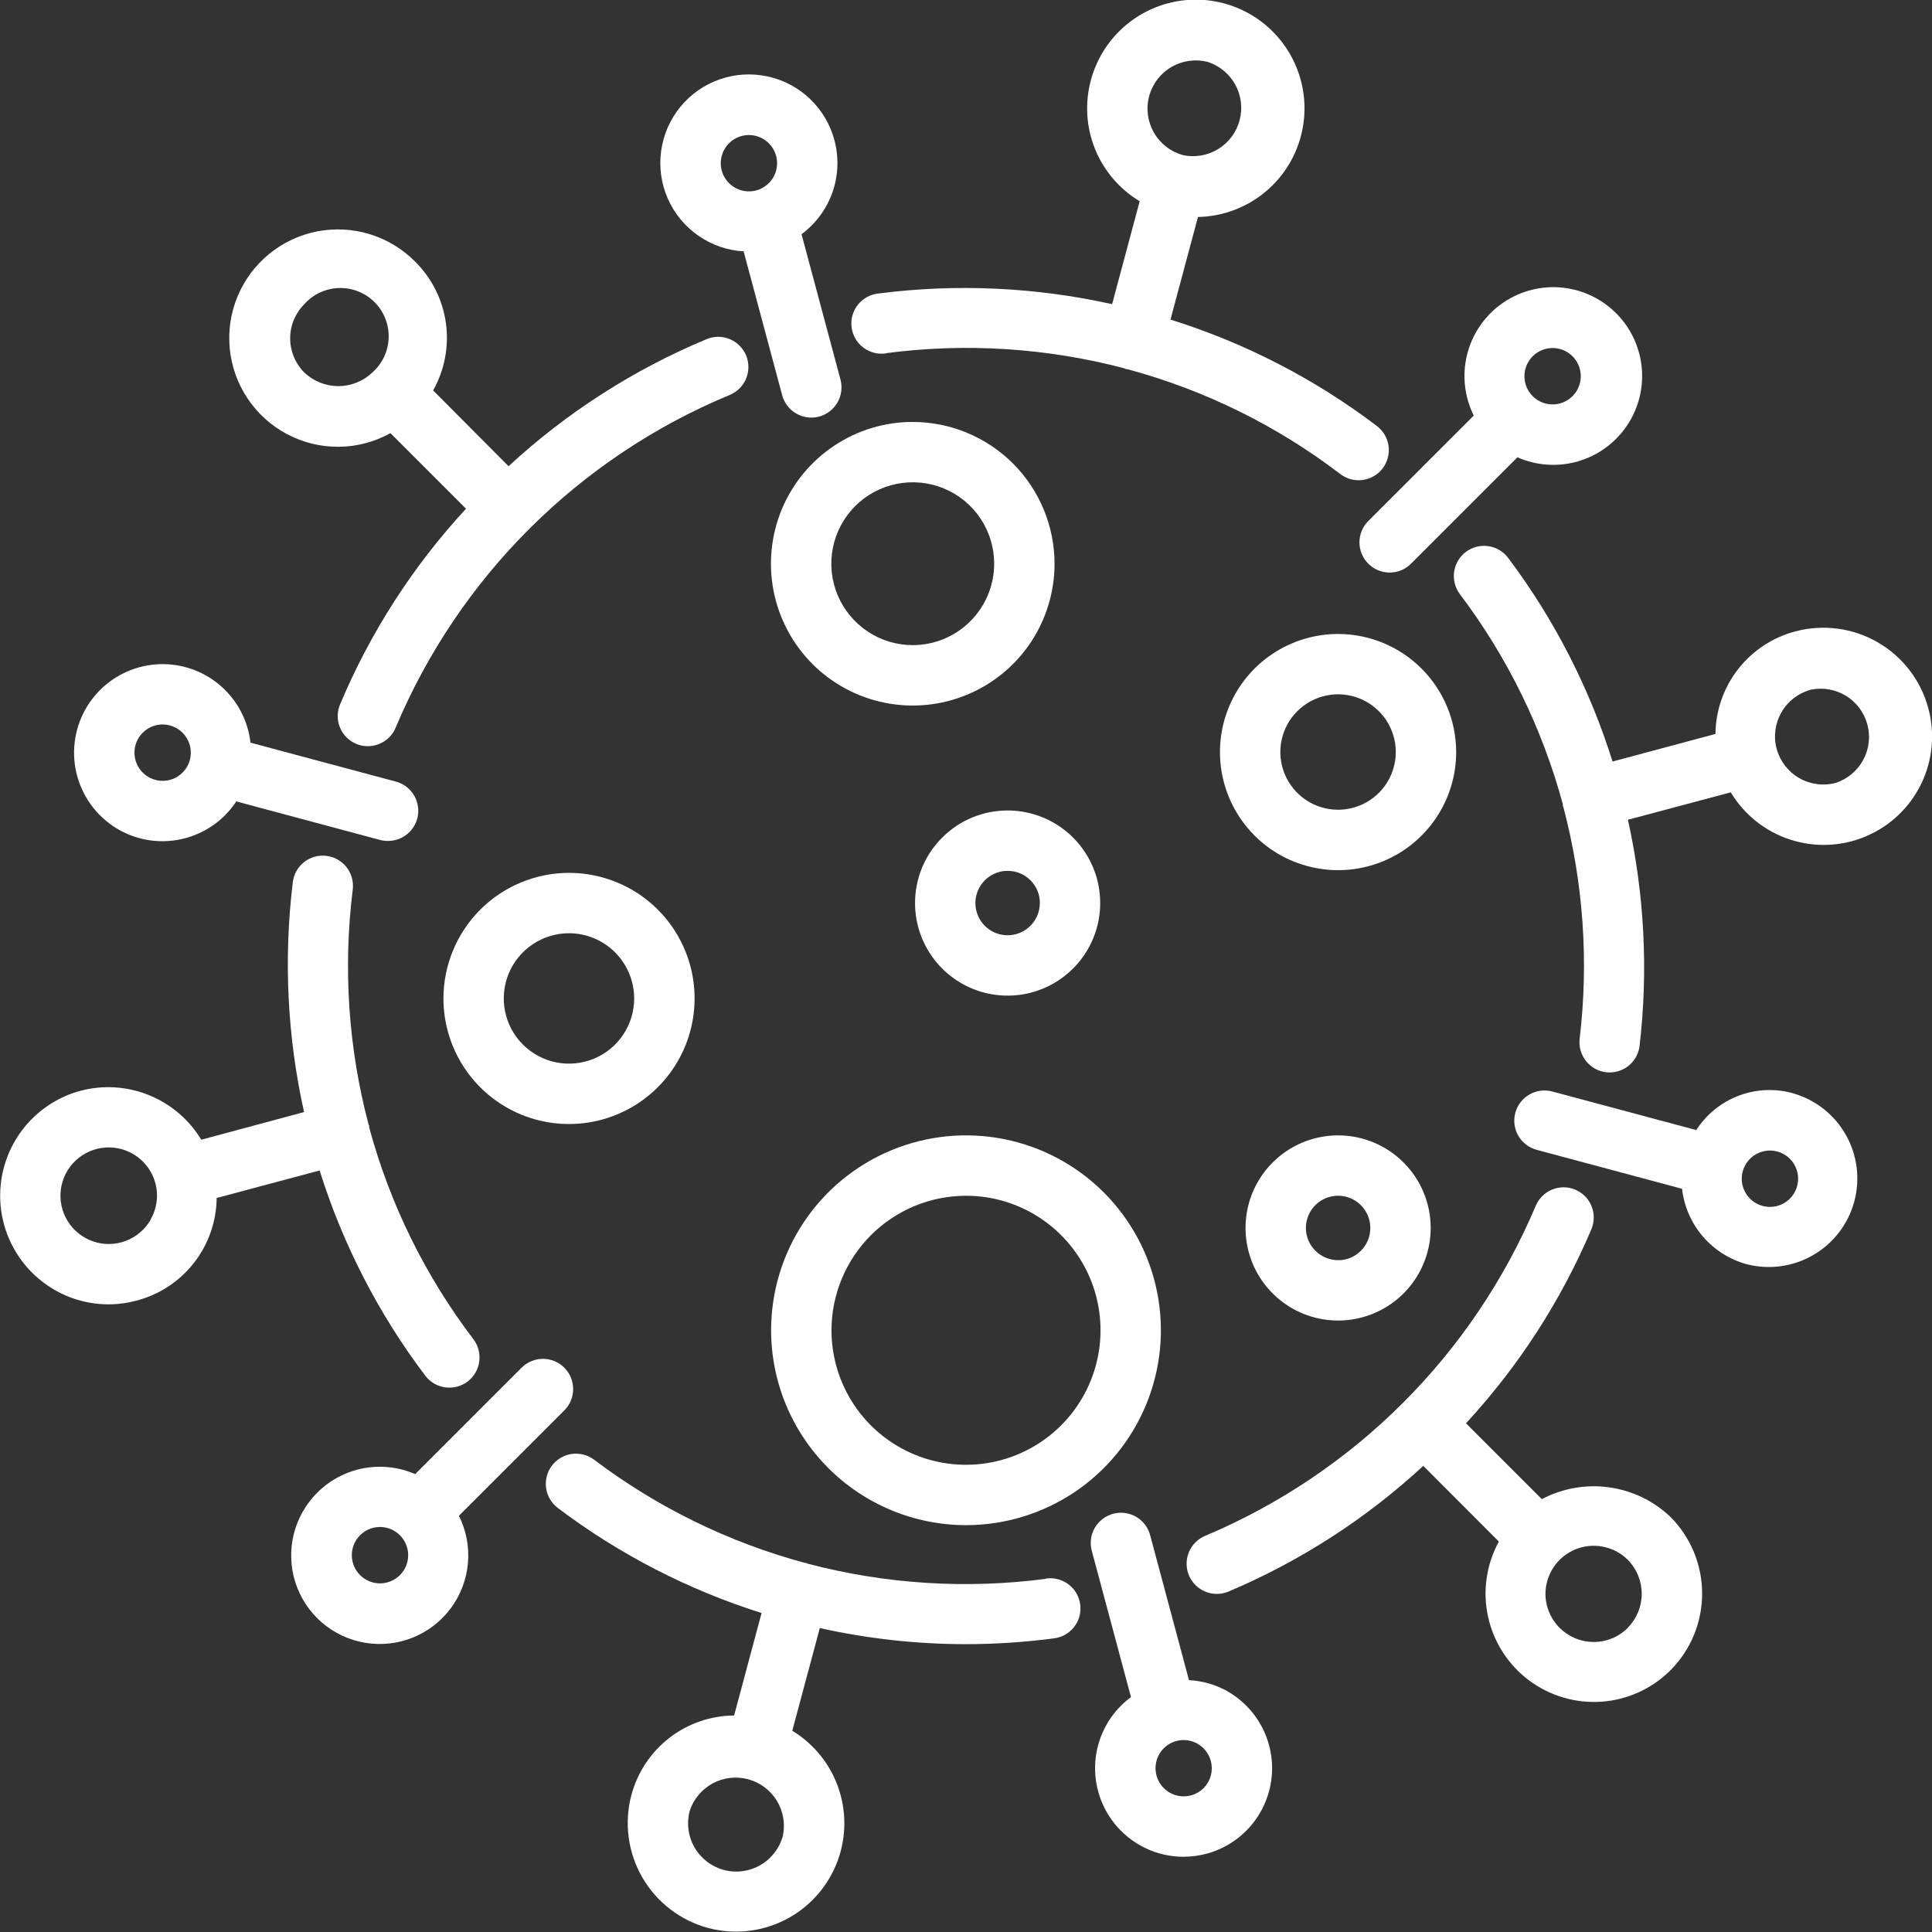 <?xml version="1.0" encoding="UTF-8"?> <svg xmlns="http://www.w3.org/2000/svg" width="48" height="48" viewBox="0 0 48 48" fill="none"><rect x="0" y="0" width="48" height="48" fill="#333333" stroke="none"/> <g clip-path="url(#clip0)"> <path d="M22.025 8.773C24.001 8.515 26.008 8.644 27.935 9.151C27.949 9.156 27.959 9.167 27.974 9.17C27.989 9.173 28.011 9.17 28.03 9.178C29.939 9.695 31.729 10.578 33.3 11.778C33.378 11.838 33.468 11.881 33.563 11.907C33.658 11.932 33.757 11.938 33.855 11.925C33.953 11.912 34.047 11.88 34.132 11.83C34.217 11.781 34.292 11.715 34.352 11.636C34.411 11.558 34.455 11.469 34.48 11.373C34.505 11.278 34.512 11.179 34.498 11.081C34.485 10.984 34.453 10.89 34.404 10.805C34.354 10.719 34.288 10.645 34.21 10.585C32.666 9.413 30.93 8.518 29.08 7.94L29.763 5.391C30.265 5.381 30.754 5.231 31.176 4.959C31.597 4.686 31.935 4.302 32.15 3.848C32.365 3.394 32.449 2.89 32.393 2.391C32.337 1.892 32.144 1.419 31.833 1.024C31.523 0.629 31.109 0.328 30.638 0.156C30.166 -0.017 29.656 -0.054 29.165 0.047C28.673 0.148 28.219 0.385 27.855 0.73C27.49 1.075 27.229 1.515 27.1 2V2C26.95 2.564 26.987 3.162 27.206 3.703C27.426 4.244 27.815 4.699 28.315 5L27.63 7.557C25.727 7.134 23.764 7.044 21.83 7.291C21.73 7.301 21.633 7.33 21.544 7.378C21.456 7.426 21.378 7.491 21.315 7.57C21.253 7.648 21.206 7.738 21.179 7.835C21.152 7.932 21.145 8.033 21.158 8.133C21.17 8.233 21.203 8.329 21.254 8.416C21.305 8.503 21.372 8.578 21.453 8.638C21.533 8.699 21.625 8.742 21.723 8.766C21.82 8.79 21.922 8.794 22.021 8.778L22.025 8.773ZM28.55 2.389C28.633 2.082 28.834 1.821 29.109 1.662C29.384 1.503 29.711 1.46 30.018 1.542C30.308 1.639 30.55 1.843 30.695 2.112C30.84 2.381 30.876 2.695 30.797 2.991C30.718 3.286 30.529 3.54 30.269 3.701C30.009 3.862 29.698 3.917 29.398 3.856C29.091 3.773 28.83 3.573 28.671 3.298C28.512 3.023 28.468 2.696 28.55 2.389V2.389Z" fill="white"></path> <path d="M25.982 39.226C24.004 39.485 21.995 39.357 20.066 38.849C20.051 38.849 20.041 38.834 20.026 38.83C20.017 38.83 20.008 38.83 19.999 38.83C18.104 38.32 16.326 37.449 14.76 36.266C14.681 36.207 14.591 36.164 14.496 36.139C14.401 36.115 14.301 36.11 14.204 36.123C14.106 36.137 14.013 36.17 13.928 36.221C13.843 36.271 13.769 36.337 13.71 36.416C13.651 36.495 13.608 36.584 13.584 36.68C13.559 36.775 13.554 36.874 13.568 36.972C13.596 37.169 13.701 37.347 13.86 37.466C15.386 38.618 17.098 39.5 18.921 40.075L18.239 42.621C17.655 42.625 17.089 42.821 16.628 43.179C16.167 43.537 15.836 44.036 15.686 44.6V44.6C15.503 45.291 15.601 46.026 15.958 46.644C16.316 47.263 16.904 47.714 17.594 47.9C18.22 48.066 18.884 48.002 19.466 47.718C20.048 47.435 20.508 46.951 20.762 46.355C21.016 45.76 21.046 45.093 20.849 44.477C20.651 43.86 20.237 43.336 19.684 43L20.368 40.449C21.55 40.712 22.757 40.846 23.968 40.849C24.704 40.849 25.439 40.802 26.168 40.707C26.268 40.697 26.365 40.667 26.453 40.619C26.541 40.571 26.619 40.506 26.681 40.427C26.744 40.349 26.79 40.259 26.817 40.162C26.843 40.065 26.851 39.964 26.838 39.865C26.825 39.765 26.792 39.669 26.742 39.582C26.691 39.496 26.624 39.42 26.543 39.36C26.463 39.3 26.371 39.257 26.274 39.233C26.176 39.208 26.075 39.204 25.976 39.22L25.982 39.226ZM19.45 45.611C19.367 45.918 19.166 46.179 18.891 46.338C18.616 46.497 18.289 46.54 17.982 46.458C17.676 46.375 17.415 46.175 17.256 45.9C17.097 45.625 17.054 45.299 17.135 44.992V44.992C17.23 44.7 17.434 44.456 17.704 44.309C17.974 44.163 18.29 44.125 18.586 44.205C18.883 44.284 19.138 44.474 19.299 44.736C19.459 44.998 19.514 45.311 19.45 45.612V45.611Z" fill="white"></path> <path d="M8.406 11.1C8.859 11.099 9.304 10.982 9.7 10.761L11.578 12.639C10.26 14.065 9.201 15.71 8.449 17.5C8.411 17.591 8.391 17.688 8.39 17.786C8.39 17.885 8.409 17.982 8.446 18.073C8.483 18.164 8.538 18.247 8.607 18.317C8.676 18.387 8.758 18.443 8.849 18.481C8.94 18.52 9.038 18.539 9.137 18.539C9.285 18.539 9.43 18.495 9.553 18.413C9.677 18.331 9.773 18.215 9.83 18.078C11.401 14.338 14.383 11.367 18.13 9.812C18.221 9.774 18.304 9.719 18.374 9.65C18.443 9.58 18.499 9.498 18.537 9.407C18.574 9.316 18.594 9.218 18.594 9.12C18.594 9.021 18.575 8.924 18.538 8.832C18.5 8.741 18.445 8.659 18.375 8.589C18.306 8.519 18.223 8.464 18.132 8.426C18.041 8.388 17.944 8.368 17.845 8.368C17.747 8.368 17.649 8.387 17.558 8.425C15.744 9.181 14.078 10.249 12.635 11.583L10.761 9.7C11.047 9.191 11.159 8.603 11.078 8.024C10.997 7.446 10.729 6.911 10.314 6.5C10.001 6.184 9.614 5.95 9.189 5.819C8.764 5.688 8.313 5.665 7.876 5.75C7.439 5.836 7.031 6.028 6.686 6.31C6.342 6.592 6.072 6.954 5.902 7.365C5.731 7.777 5.665 8.223 5.709 8.666C5.753 9.109 5.905 9.534 6.153 9.904C6.401 10.273 6.736 10.576 7.129 10.785C7.522 10.993 7.961 11.102 8.406 11.1V11.1ZM7.559 7.559C7.668 7.436 7.8 7.338 7.948 7.268C8.096 7.199 8.257 7.16 8.421 7.156C8.584 7.151 8.747 7.179 8.899 7.24C9.052 7.3 9.19 7.391 9.305 7.506C9.421 7.622 9.512 7.76 9.572 7.912C9.633 8.065 9.661 8.227 9.656 8.391C9.651 8.555 9.613 8.715 9.544 8.864C9.474 9.012 9.375 9.144 9.253 9.253C9.025 9.471 8.722 9.593 8.406 9.593C8.09 9.593 7.787 9.471 7.559 9.253C7.335 9.028 7.209 8.723 7.209 8.406C7.209 8.088 7.335 7.784 7.559 7.559V7.559Z" fill="white"></path> <path d="M38.307 37.246L36.422 35.361C37.731 33.946 38.785 32.314 39.538 30.539C39.576 30.448 39.596 30.351 39.596 30.252C39.597 30.154 39.578 30.056 39.541 29.965C39.504 29.874 39.449 29.791 39.38 29.721C39.31 29.651 39.228 29.595 39.137 29.557C39.046 29.519 38.949 29.499 38.85 29.498C38.752 29.498 38.654 29.517 38.563 29.554C38.472 29.591 38.389 29.646 38.319 29.716C38.249 29.785 38.193 29.867 38.155 29.958C36.59 33.657 33.643 36.599 29.941 38.158C29.85 38.196 29.768 38.252 29.698 38.322C29.629 38.392 29.574 38.475 29.537 38.566C29.499 38.657 29.48 38.755 29.481 38.853C29.481 38.952 29.501 39.049 29.539 39.14C29.577 39.231 29.633 39.313 29.703 39.383C29.773 39.452 29.856 39.507 29.947 39.544C30.038 39.582 30.136 39.601 30.234 39.6C30.333 39.6 30.43 39.58 30.521 39.542C32.303 38.789 33.941 37.732 35.361 36.419L37.239 38.3C36.928 38.868 36.832 39.529 36.969 40.161C37.106 40.794 37.466 41.356 37.984 41.745C38.502 42.134 39.142 42.323 39.788 42.278C40.433 42.233 41.041 41.957 41.5 41.5C42.005 40.994 42.289 40.308 42.289 39.593C42.289 38.877 42.005 38.191 41.5 37.685C41.081 37.287 40.547 37.031 39.974 36.952C39.401 36.873 38.818 36.976 38.307 37.246V37.246ZM40.441 40.446C40.273 40.613 40.06 40.726 39.828 40.772C39.596 40.817 39.355 40.793 39.137 40.703C38.918 40.612 38.731 40.459 38.6 40.263C38.468 40.066 38.397 39.836 38.396 39.599C38.397 39.363 38.468 39.132 38.6 38.935C38.731 38.739 38.918 38.586 39.137 38.495C39.355 38.405 39.596 38.381 39.828 38.427C40.06 38.472 40.273 38.586 40.441 38.752C40.664 38.977 40.788 39.28 40.788 39.597C40.788 39.913 40.664 40.216 40.441 40.441V40.446Z" fill="white"></path> <path d="M7.941 29.08C8.517 30.918 9.405 32.644 10.567 34.18C10.627 34.258 10.701 34.324 10.786 34.374C10.871 34.423 10.965 34.456 11.063 34.469C11.161 34.482 11.26 34.476 11.355 34.451C11.45 34.426 11.54 34.383 11.618 34.323C11.696 34.263 11.762 34.189 11.812 34.104C11.861 34.019 11.894 33.925 11.907 33.827C11.92 33.73 11.914 33.63 11.889 33.535C11.864 33.44 11.821 33.35 11.761 33.272C10.567 31.703 9.688 29.917 9.173 28.013C9.173 28 9.173 27.986 9.173 27.973C9.173 27.96 9.162 27.953 9.158 27.941C8.654 26.037 8.521 24.054 8.764 22.1C8.788 21.902 8.733 21.703 8.611 21.547C8.489 21.39 8.309 21.288 8.111 21.264C7.914 21.239 7.715 21.294 7.558 21.416C7.401 21.539 7.299 21.718 7.275 21.916C7.043 23.822 7.137 25.754 7.554 27.629L5 28.316C4.699 27.816 4.243 27.428 3.702 27.209C3.162 26.989 2.564 26.951 2 27.1V27.1C1.485 27.239 1.023 27.527 0.672 27.928C0.321 28.33 0.096 28.826 0.027 29.355C-0.043 29.883 0.046 30.421 0.281 30.899C0.517 31.378 0.889 31.776 1.35 32.043C1.758 32.281 2.222 32.406 2.694 32.406C2.93 32.406 3.166 32.374 3.394 32.313C3.959 32.165 4.46 31.835 4.819 31.375C5.179 30.914 5.377 30.348 5.383 29.764L7.941 29.08ZM3.741 30.307C3.602 30.547 3.384 30.732 3.124 30.83C2.865 30.928 2.579 30.933 2.316 30.843C2.053 30.754 1.829 30.576 1.683 30.341C1.536 30.105 1.476 29.825 1.512 29.55C1.548 29.275 1.679 29.021 1.882 28.831C2.084 28.641 2.347 28.528 2.624 28.51C2.901 28.491 3.175 28.57 3.401 28.732C3.627 28.894 3.789 29.129 3.861 29.397V29.397C3.902 29.549 3.911 29.708 3.89 29.864C3.868 30.021 3.816 30.171 3.736 30.307H3.741Z" fill="white"></path> <path d="M47.908 17.594C47.722 16.904 47.271 16.316 46.652 15.958C46.034 15.601 45.299 15.503 44.608 15.686V15.686C44.043 15.834 43.543 16.164 43.183 16.625C42.824 17.085 42.626 17.651 42.62 18.235L40.063 18.92C39.493 17.098 38.616 15.387 37.47 13.861C37.411 13.782 37.337 13.716 37.252 13.666C37.167 13.616 37.074 13.582 36.976 13.569C36.879 13.555 36.779 13.56 36.684 13.585C36.589 13.609 36.499 13.652 36.42 13.711C36.341 13.77 36.275 13.844 36.225 13.929C36.175 14.014 36.142 14.107 36.127 14.205C36.114 14.303 36.119 14.402 36.144 14.497C36.168 14.593 36.211 14.682 36.27 14.761C37.45 16.322 38.318 18.095 38.829 19.983C38.829 19.996 38.829 20.009 38.829 20.022C38.832 20.031 38.836 20.04 38.841 20.049C39.338 21.926 39.475 23.879 39.246 25.807C39.223 26.005 39.279 26.203 39.402 26.359C39.525 26.515 39.705 26.616 39.902 26.64C39.932 26.64 39.962 26.645 39.991 26.645C40.175 26.645 40.352 26.577 40.489 26.455C40.626 26.333 40.714 26.165 40.735 25.983C40.953 24.108 40.855 22.209 40.445 20.366L43 19.685C43.335 20.242 43.859 20.66 44.478 20.86C45.096 21.061 45.766 21.031 46.364 20.776C46.962 20.522 47.448 20.059 47.732 19.474C48.016 18.889 48.078 18.221 47.908 17.594ZM45.608 19.45C45.301 19.532 44.974 19.489 44.699 19.33C44.424 19.171 44.223 18.91 44.14 18.603V18.603C44.058 18.296 44.102 17.97 44.261 17.695C44.419 17.42 44.681 17.219 44.987 17.136V17.136C45.288 17.073 45.601 17.127 45.863 17.287C46.125 17.448 46.315 17.703 46.394 18C46.474 18.296 46.437 18.612 46.29 18.882C46.144 19.152 45.899 19.356 45.607 19.451L45.608 19.45Z" fill="white"></path> <path d="M33.995 12.944C33.925 13.014 33.87 13.096 33.832 13.187C33.795 13.278 33.775 13.376 33.775 13.475C33.775 13.573 33.795 13.671 33.832 13.762C33.87 13.853 33.925 13.935 33.995 14.005C34.065 14.075 34.147 14.13 34.238 14.168C34.329 14.205 34.427 14.225 34.526 14.225C34.624 14.225 34.722 14.205 34.813 14.168C34.904 14.13 34.986 14.075 35.056 14.005L37.7 11.361C38.175 11.571 38.709 11.606 39.208 11.461C39.706 11.316 40.138 10.999 40.426 10.568C40.715 10.136 40.842 9.616 40.785 9.1C40.728 8.584 40.491 8.104 40.115 7.746C39.739 7.387 39.249 7.172 38.731 7.139C38.213 7.106 37.7 7.257 37.282 7.565C36.864 7.873 36.568 8.319 36.446 8.824C36.324 9.328 36.384 9.86 36.615 10.325L33.995 12.944ZM38.079 8.852C38.177 8.754 38.302 8.687 38.437 8.66C38.573 8.633 38.714 8.647 38.842 8.7C38.97 8.753 39.079 8.843 39.156 8.958C39.233 9.073 39.274 9.209 39.274 9.347C39.274 9.485 39.233 9.621 39.156 9.736C39.079 9.851 38.97 9.941 38.842 9.994C38.714 10.047 38.573 10.06 38.437 10.034C38.302 10.007 38.177 9.94 38.079 9.842C38.014 9.777 37.962 9.7 37.927 9.615C37.892 9.53 37.874 9.439 37.874 9.347C37.874 9.255 37.892 9.164 37.927 9.079C37.962 8.994 38.014 8.917 38.079 8.852V8.852Z" fill="white"></path> <path d="M14.02 35.041C14.09 34.971 14.145 34.889 14.183 34.798C14.22 34.707 14.24 34.609 14.24 34.511C14.24 34.412 14.22 34.314 14.183 34.223C14.145 34.132 14.09 34.05 14.02 33.98C13.95 33.91 13.868 33.855 13.777 33.817C13.686 33.78 13.588 33.76 13.489 33.76C13.391 33.76 13.293 33.78 13.202 33.817C13.111 33.855 13.029 33.91 12.959 33.98L10.315 36.624C9.911 36.448 9.463 36.398 9.03 36.479C8.596 36.561 8.197 36.771 7.885 37.082V37.082C7.597 37.367 7.394 37.727 7.297 38.121C7.201 38.515 7.215 38.928 7.338 39.314C7.462 39.7 7.689 40.045 7.996 40.31C8.303 40.575 8.678 40.75 9.078 40.815C9.478 40.881 9.888 40.835 10.264 40.682C10.639 40.529 10.965 40.275 11.206 39.949C11.446 39.622 11.591 39.235 11.626 38.831C11.661 38.427 11.583 38.022 11.401 37.659L14.02 35.041ZM9.936 39.133C9.838 39.231 9.713 39.297 9.578 39.325C9.442 39.352 9.301 39.338 9.173 39.285C9.045 39.232 8.936 39.142 8.859 39.027C8.782 38.912 8.741 38.776 8.741 38.638C8.741 38.499 8.782 38.364 8.859 38.249C8.936 38.134 9.045 38.044 9.173 37.991C9.301 37.938 9.442 37.924 9.578 37.951C9.713 37.978 9.838 38.045 9.936 38.143C10.001 38.208 10.053 38.285 10.088 38.37C10.123 38.455 10.141 38.546 10.141 38.638C10.141 38.73 10.123 38.821 10.088 38.906C10.053 38.991 10.001 39.068 9.936 39.133V39.133Z" fill="white"></path> <path d="M18.475 6.244L19.433 9.819C19.476 9.978 19.57 10.119 19.701 10.22C19.832 10.32 19.992 10.375 20.157 10.375C20.223 10.375 20.288 10.367 20.351 10.35C20.543 10.298 20.707 10.172 20.806 10C20.906 9.828 20.933 9.623 20.882 9.431L19.914 5.819C20.268 5.557 20.536 5.194 20.682 4.778C20.828 4.362 20.845 3.912 20.732 3.486V3.486C20.628 3.094 20.418 2.739 20.125 2.458C19.832 2.178 19.468 1.985 19.071 1.899C18.675 1.813 18.263 1.838 17.88 1.972C17.497 2.105 17.159 2.342 16.902 2.656C16.646 2.97 16.481 3.348 16.426 3.75C16.37 4.151 16.427 4.56 16.59 4.932C16.753 5.303 17.015 5.622 17.348 5.854C17.68 6.086 18.07 6.221 18.475 6.245V6.244ZM18.425 3.379C18.484 3.363 18.545 3.355 18.606 3.355C18.784 3.355 18.955 3.422 19.085 3.544C19.215 3.665 19.293 3.831 19.305 4.009C19.317 4.186 19.261 4.361 19.148 4.499C19.036 4.636 18.875 4.726 18.699 4.749C18.523 4.772 18.344 4.728 18.2 4.624C18.055 4.521 17.955 4.366 17.92 4.192C17.886 4.018 17.918 3.837 18.012 3.686C18.106 3.535 18.253 3.425 18.425 3.379V3.379Z" fill="white"></path> <path d="M30.508 42.025C30.212 41.857 29.88 41.76 29.54 41.743L28.582 38.167C28.559 38.069 28.517 37.976 28.458 37.894C28.399 37.812 28.324 37.743 28.237 37.691C28.151 37.639 28.055 37.605 27.955 37.591C27.855 37.577 27.753 37.583 27.656 37.609C27.558 37.635 27.467 37.681 27.388 37.743C27.308 37.805 27.242 37.883 27.193 37.971C27.144 38.059 27.113 38.156 27.103 38.257C27.093 38.357 27.102 38.459 27.132 38.555L28.099 42.164C27.744 42.426 27.476 42.789 27.33 43.206C27.184 43.623 27.168 44.074 27.282 44.5V44.5C27.407 44.967 27.682 45.379 28.065 45.674C28.448 45.969 28.917 46.13 29.4 46.131C29.593 46.131 29.786 46.106 29.973 46.056C30.393 45.944 30.771 45.709 31.058 45.382C31.345 45.055 31.529 44.65 31.586 44.218C31.643 43.786 31.57 43.348 31.378 42.957C31.185 42.567 30.881 42.242 30.504 42.025H30.508ZM30.014 44.281C29.956 44.381 29.875 44.464 29.777 44.525C29.679 44.586 29.568 44.621 29.453 44.629C29.338 44.636 29.224 44.615 29.119 44.568C29.014 44.52 28.923 44.447 28.853 44.356C28.783 44.265 28.736 44.157 28.718 44.044C28.699 43.93 28.709 43.814 28.745 43.705C28.782 43.596 28.846 43.498 28.93 43.419C29.014 43.341 29.116 43.284 29.227 43.254C29.316 43.23 29.409 43.225 29.5 43.237C29.591 43.25 29.679 43.28 29.759 43.326C29.838 43.373 29.908 43.434 29.963 43.508C30.019 43.581 30.06 43.665 30.083 43.754C30.13 43.932 30.105 44.121 30.014 44.281V44.281Z" fill="white"></path> <path d="M3.471 20.826C3.916 20.944 4.388 20.919 4.818 20.755C5.249 20.591 5.617 20.296 5.871 19.911L9.441 20.868C9.506 20.885 9.574 20.893 9.641 20.893C9.823 20.893 9.999 20.827 10.136 20.707C10.273 20.587 10.362 20.421 10.386 20.24C10.409 20.06 10.366 19.877 10.265 19.725C10.163 19.574 10.01 19.465 9.834 19.418L6.223 18.451C6.173 18.013 5.993 17.599 5.705 17.265C5.418 16.93 5.036 16.69 4.61 16.575V16.575C4.046 16.424 3.446 16.503 2.94 16.795C2.435 17.087 2.066 17.567 1.915 18.131C1.764 18.695 1.843 19.295 2.135 19.801C2.427 20.306 2.907 20.675 3.471 20.826V20.826ZM3.364 18.52C3.4 18.386 3.474 18.266 3.578 18.175C3.681 18.083 3.81 18.024 3.947 18.006C4.084 17.987 4.223 18.01 4.348 18.071C4.472 18.131 4.575 18.227 4.645 18.347C4.715 18.466 4.748 18.604 4.739 18.742C4.731 18.88 4.682 19.012 4.598 19.123C4.515 19.233 4.4 19.316 4.27 19.361C4.139 19.406 3.998 19.412 3.864 19.377C3.775 19.354 3.691 19.313 3.618 19.257C3.544 19.202 3.482 19.132 3.436 19.052C3.389 18.973 3.359 18.885 3.347 18.793C3.335 18.702 3.34 18.609 3.364 18.52V18.52Z" fill="white"></path> <path d="M44.543 27.16C44.098 27.037 43.624 27.059 43.193 27.224C42.761 27.389 42.393 27.688 42.143 28.076L38.566 27.118C38.471 27.093 38.372 27.086 38.274 27.099C38.176 27.112 38.082 27.144 37.997 27.193C37.912 27.242 37.837 27.308 37.777 27.386C37.717 27.464 37.673 27.553 37.648 27.648C37.622 27.744 37.615 27.843 37.628 27.941C37.641 28.038 37.673 28.132 37.722 28.218C37.772 28.303 37.837 28.378 37.916 28.438C37.994 28.498 38.083 28.542 38.178 28.567L41.79 29.535C41.84 29.973 42.02 30.386 42.307 30.72C42.594 31.054 42.975 31.295 43.4 31.41V31.41C43.961 31.553 44.556 31.47 45.056 31.177C45.556 30.885 45.92 30.407 46.07 29.848C46.22 29.288 46.143 28.692 45.856 28.189C45.569 27.686 45.096 27.316 44.538 27.16H44.543ZM44.65 29.466C44.614 29.6 44.54 29.72 44.435 29.811C44.331 29.903 44.203 29.961 44.065 29.979C43.928 29.997 43.788 29.974 43.664 29.913C43.54 29.852 43.437 29.755 43.368 29.635C43.298 29.515 43.266 29.378 43.275 29.239C43.284 29.101 43.334 28.969 43.418 28.859C43.503 28.749 43.618 28.667 43.749 28.622C43.88 28.578 44.021 28.573 44.155 28.609C44.334 28.657 44.487 28.774 44.58 28.935C44.673 29.096 44.698 29.287 44.65 29.466V29.466Z" fill="white"></path> <path d="M11.017 24.806C11.017 25.423 11.2 26.026 11.543 26.54C11.886 27.053 12.373 27.453 12.943 27.689C13.513 27.925 14.141 27.986 14.746 27.866C15.351 27.745 15.907 27.448 16.343 27.012C16.78 26.575 17.077 26.019 17.197 25.414C17.317 24.809 17.256 24.181 17.019 23.611C16.783 23.041 16.383 22.554 15.87 22.211C15.356 21.869 14.753 21.686 14.136 21.686C13.309 21.687 12.516 22.016 11.931 22.601C11.347 23.186 11.018 23.979 11.017 24.806V24.806ZM15.756 24.806C15.756 25.126 15.661 25.44 15.483 25.706C15.305 25.973 15.052 26.18 14.756 26.303C14.46 26.425 14.134 26.457 13.82 26.395C13.506 26.332 13.217 26.178 12.991 25.951C12.764 25.725 12.61 25.436 12.547 25.122C12.485 24.808 12.517 24.482 12.639 24.186C12.762 23.89 12.97 23.637 13.236 23.459C13.502 23.281 13.816 23.186 14.136 23.186C14.566 23.187 14.977 23.357 15.281 23.661C15.585 23.965 15.755 24.377 15.756 24.806V24.806Z" fill="white"></path> <path d="M24 37.892C24.958 37.892 25.894 37.608 26.69 37.076C27.486 36.544 28.107 35.788 28.473 34.903C28.84 34.018 28.936 33.045 28.749 32.105C28.562 31.166 28.101 30.303 27.424 29.626C26.747 28.949 25.884 28.488 24.945 28.301C24.005 28.114 23.032 28.21 22.147 28.577C21.262 28.943 20.506 29.564 19.974 30.36C19.442 31.156 19.158 32.092 19.158 33.05C19.159 34.334 19.67 35.565 20.578 36.472C21.485 37.38 22.716 37.891 24 37.892V37.892ZM24 29.708C24.661 29.708 25.307 29.904 25.857 30.271C26.406 30.639 26.835 31.16 27.088 31.771C27.341 32.382 27.407 33.054 27.278 33.702C27.149 34.35 26.831 34.946 26.363 35.413C25.896 35.88 25.3 36.199 24.652 36.328C24.004 36.457 23.332 36.391 22.721 36.138C22.11 35.885 21.588 35.456 21.221 34.907C20.854 34.357 20.658 33.711 20.658 33.05C20.659 32.164 21.012 31.314 21.638 30.688C22.265 30.061 23.114 29.709 24 29.708V29.708Z" fill="white"></path> <path d="M22.681 10.483C21.984 10.482 21.302 10.688 20.723 11.075C20.143 11.461 19.691 12.011 19.423 12.655C19.156 13.299 19.086 14.007 19.221 14.691C19.357 15.374 19.692 16.003 20.184 16.496C20.677 16.989 21.305 17.325 21.988 17.461C22.672 17.597 23.38 17.528 24.024 17.261C24.668 16.995 25.219 16.543 25.606 15.964C25.993 15.384 26.2 14.703 26.2 14.006C26.199 13.072 25.828 12.178 25.169 11.517C24.509 10.857 23.614 10.485 22.681 10.483V10.483ZM22.681 16.028C22.281 16.029 21.889 15.911 21.556 15.689C21.223 15.467 20.963 15.151 20.809 14.782C20.655 14.412 20.615 14.005 20.692 13.612C20.77 13.22 20.963 12.859 21.245 12.575C21.528 12.292 21.889 12.099 22.282 12.021C22.674 11.943 23.081 11.983 23.451 12.136C23.821 12.289 24.137 12.548 24.359 12.881C24.582 13.214 24.7 13.606 24.7 14.006C24.7 14.541 24.487 15.055 24.108 15.434C23.73 15.813 23.217 16.027 22.681 16.028V16.028Z" fill="white"></path> <path d="M33.245 15.751C32.665 15.751 32.097 15.923 31.615 16.245C31.132 16.567 30.756 17.025 30.534 17.561C30.311 18.098 30.253 18.688 30.366 19.257C30.479 19.826 30.759 20.349 31.169 20.759C31.579 21.17 32.102 21.449 32.671 21.562C33.24 21.676 33.83 21.618 34.367 21.396C34.903 21.174 35.361 20.798 35.684 20.315C36.006 19.833 36.178 19.265 36.178 18.685C36.178 17.907 35.868 17.161 35.318 16.611C34.769 16.061 34.023 15.752 33.245 15.751V15.751ZM33.245 20.118C32.961 20.118 32.684 20.034 32.448 19.877C32.212 19.719 32.028 19.495 31.919 19.233C31.811 18.971 31.782 18.683 31.837 18.404C31.893 18.126 32.029 17.871 32.23 17.67C32.431 17.469 32.686 17.333 32.965 17.277C33.243 17.222 33.531 17.251 33.793 17.359C34.055 17.468 34.279 17.652 34.437 17.888C34.594 18.124 34.678 18.401 34.678 18.685C34.678 19.065 34.526 19.429 34.258 19.698C33.989 19.966 33.625 20.117 33.245 20.118V20.118Z" fill="white"></path> <path d="M22.734 22.436C22.734 22.891 22.869 23.336 23.122 23.714C23.374 24.092 23.734 24.387 24.154 24.561C24.574 24.735 25.037 24.78 25.483 24.692C25.929 24.603 26.339 24.384 26.66 24.062C26.982 23.741 27.201 23.331 27.29 22.885C27.378 22.439 27.333 21.976 27.159 21.556C26.985 21.136 26.69 20.776 26.312 20.524C25.934 20.271 25.489 20.136 25.034 20.136C24.424 20.136 23.839 20.378 23.408 20.81C22.976 21.241 22.734 21.826 22.734 22.436ZM25.834 22.436C25.834 22.594 25.787 22.749 25.699 22.88C25.611 23.012 25.486 23.114 25.34 23.175C25.194 23.236 25.033 23.252 24.878 23.221C24.723 23.19 24.58 23.114 24.468 23.002C24.356 22.89 24.28 22.747 24.249 22.592C24.218 22.437 24.234 22.276 24.295 22.13C24.355 21.984 24.458 21.859 24.59 21.771C24.721 21.683 24.876 21.636 25.034 21.636C25.139 21.636 25.244 21.656 25.341 21.696C25.438 21.736 25.526 21.795 25.601 21.87C25.675 21.944 25.735 22.032 25.775 22.129C25.815 22.227 25.836 22.331 25.836 22.436H25.834Z" fill="white"></path> <path d="M33.245 28.208C32.79 28.208 32.345 28.343 31.967 28.596C31.589 28.848 31.294 29.208 31.12 29.628C30.946 30.048 30.901 30.511 30.989 30.957C31.078 31.403 31.297 31.813 31.619 32.134C31.94 32.456 32.35 32.675 32.796 32.764C33.242 32.853 33.705 32.807 34.125 32.633C34.545 32.459 34.905 32.164 35.157 31.786C35.41 31.408 35.545 30.963 35.545 30.508C35.545 29.898 35.303 29.313 34.871 28.882C34.44 28.45 33.855 28.208 33.245 28.208V28.208ZM33.245 31.308C33.087 31.308 32.932 31.261 32.801 31.173C32.669 31.085 32.566 30.96 32.506 30.814C32.445 30.668 32.429 30.507 32.46 30.352C32.491 30.197 32.567 30.054 32.679 29.942C32.791 29.83 32.934 29.754 33.089 29.723C33.244 29.692 33.405 29.708 33.551 29.769C33.697 29.829 33.822 29.932 33.91 30.064C33.998 30.195 34.045 30.35 34.045 30.508C34.045 30.613 34.025 30.718 33.985 30.815C33.945 30.912 33.886 31 33.811 31.075C33.737 31.149 33.649 31.209 33.552 31.249C33.454 31.289 33.35 31.31 33.245 31.31V31.308Z" fill="white"></path> </g> <defs> <clipPath id="clip0"> <rect width="48" height="48" fill="white"></rect> </clipPath> </defs> </svg> 